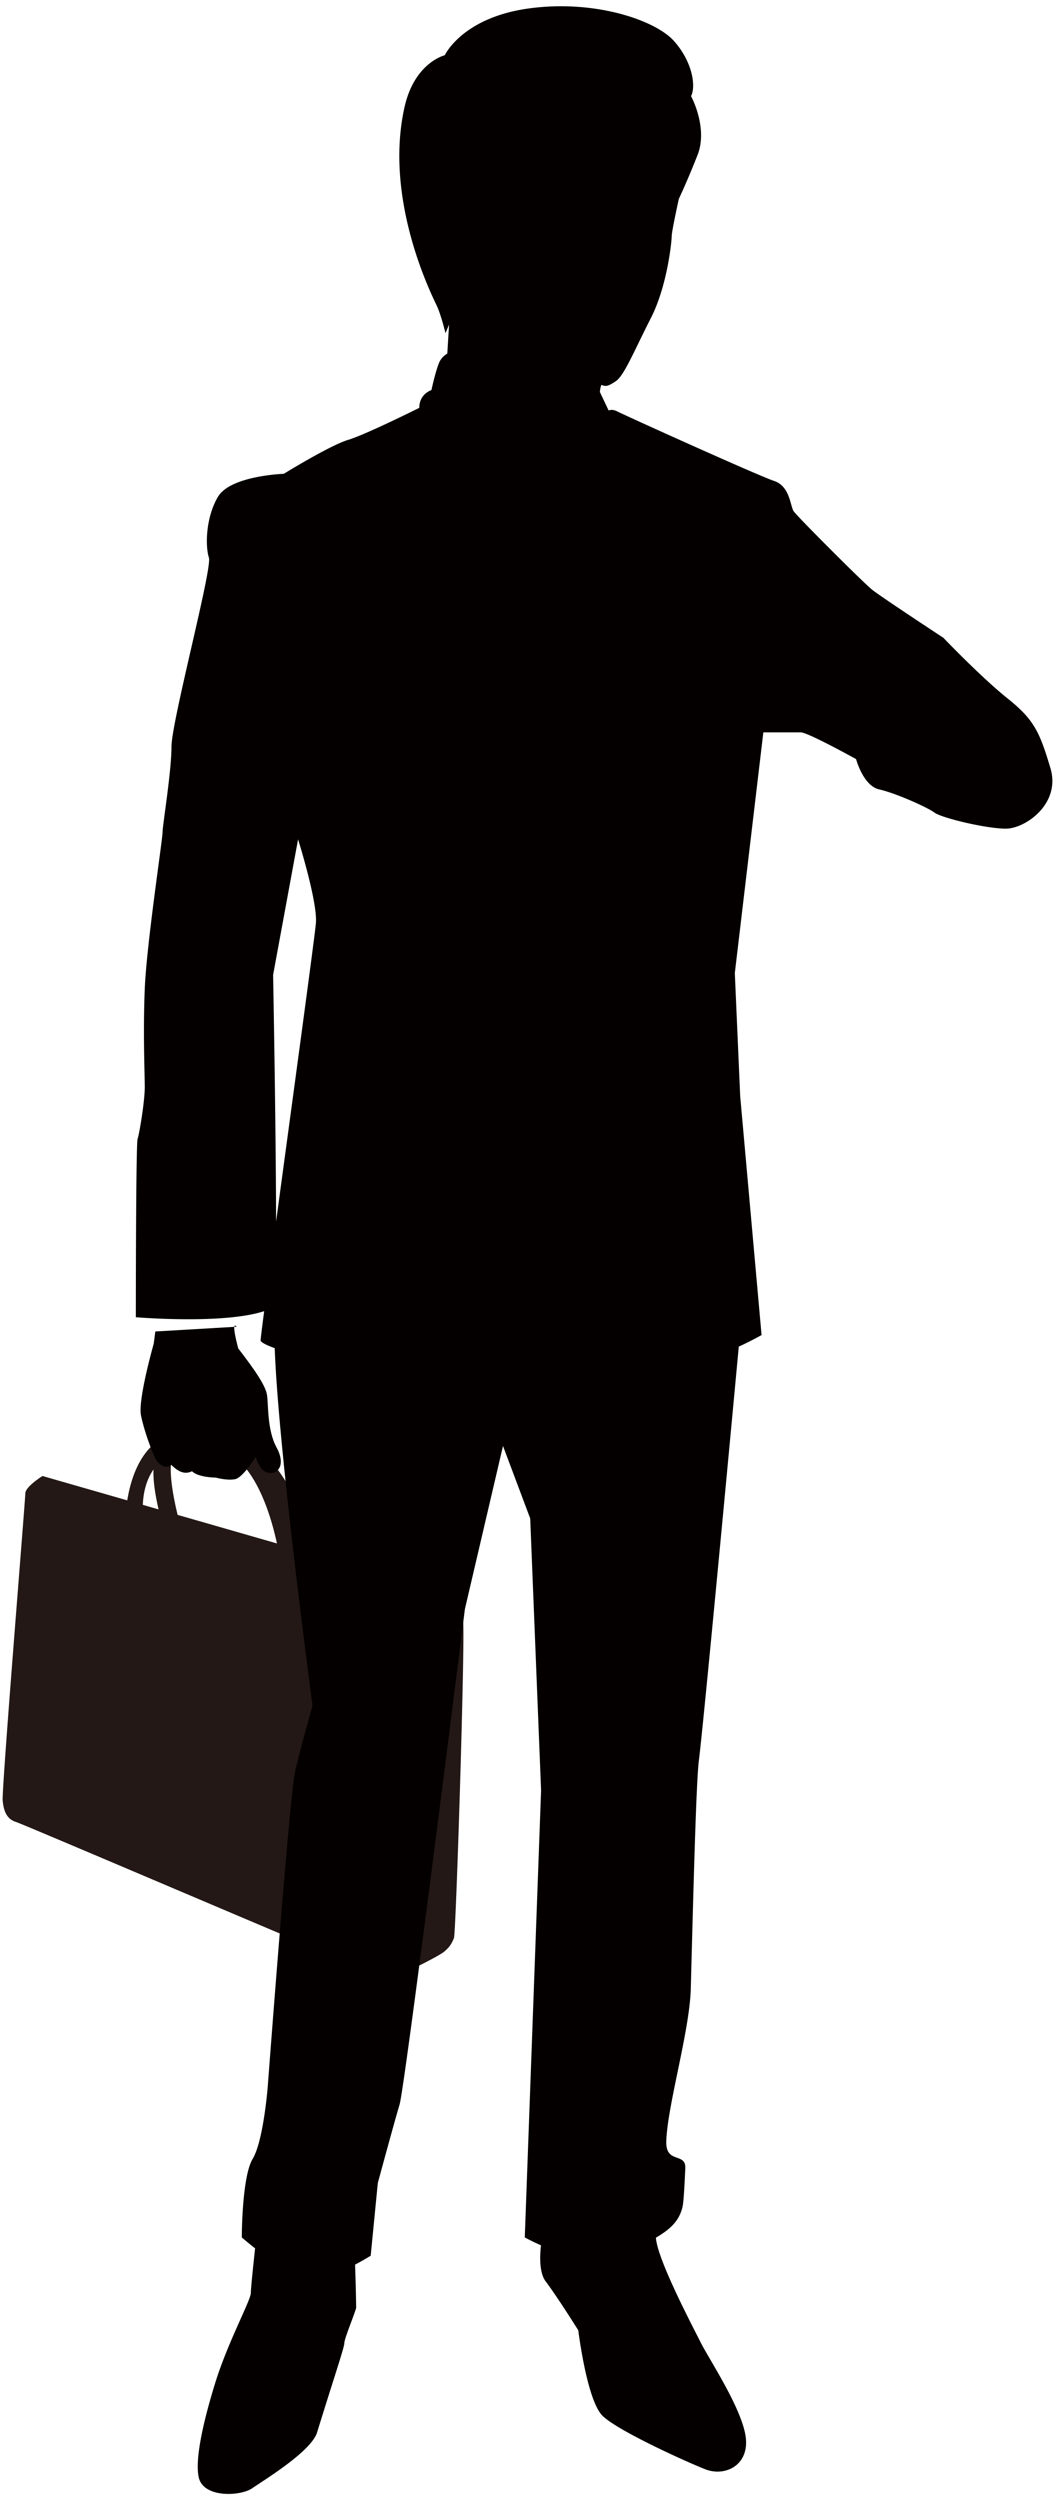 <svg version="1.1" id="_x32_" xmlns="http://www.w3.org/2000/svg" x="0" y="0" viewBox="0 0 337.643 800" xml:space="preserve"><style>.st1{fill:#040000}</style><path d="M137.685 507.983c-1.32-.387-15.785-4.552-34.398-9.898-4.264-11.096-17-40.445-32.26-40.169-.35.011-.685.011-1.024.021-5.851-1.448-11.844-.631-16.942 1.682-8.465 3.856-11.356 14.327-12.332 20.464-15.801-4.536-27.131-7.798-27.131-7.798s-5.469 3.421-5.49 5.533c-.015 2.095-7.601 94.734-7.251 98.33.34 3.596 1.427 5.951 4.265 6.843 2.843.896 111.119 47.223 115.691 48.751 4.567 1.517 3.453 1.257 5.442.785 1.984-.483 14.168-6.572 15.907-8.036 1.745-1.475 2.498-2.705 3.135-4.424.626-1.734 3.49-92.187 2.949-100.987-.552-8.785-6.604-9.946-10.561-11.097zm-41.002-11.797c-.196-.058-.403-.117-.61-.18a98.489 98.489 0 00-1.416-5.167c.71 1.682 1.4 3.464 2.026 5.347zM49.12 470.211c-.128 3.273.408 7.457 1.628 12.762-1.714-.493-3.395-.982-5.039-1.453.127-3.337.88-7.65 3.411-11.309zm7.728 14.517c-1.644-6.758-3.538-17.048-.848-20.124 1.4-.626 3.002-1.119 4.805-1.469 4.238-.138 10.571 1.209 17.042 5.697 5.978 6.774 9.193 17.669 10.784 25.036-10.508-3.019-21.519-6.201-31.783-9.14z" fill="#231815"/><path class="st1" d="M336.17 245.753c-3.421-11.415-5.129-15.412-13.696-22.257-8.555-6.845-20.533-19.398-20.533-19.398s-19.981-13.126-22.83-15.406c-2.853-2.286-23.959-23.394-25.105-25.107-1.14-1.708-1.14-7.988-6.275-9.696-5.13-1.713-46.784-20.54-50.211-22.254-1.156-.58-2.053-.565-2.737-.292l-2.8-5.916c.079-.793.212-1.57.466-2.27 1.374.462 1.83.69 4.593-1.148 2.758-1.841 5.973-9.885 11.261-20.226 5.283-10.343 6.667-24.59 6.667-26.197 0-1.604 2.286-11.951 2.286-11.951s2.535-5.283 5.983-14.019c3.443-8.728-2.069-18.843-2.069-18.843 1.613-3.217.456-11.03-5.516-17.697-5.978-6.663-25.509-13.33-46.656-10.338-21.133 2.986-26.654 14.939-26.654 14.939s-9.648 2.291-12.868 16.544c-6.747 29.908 8.959 60.67 10.337 63.656 1.385 2.992 2.758 8.734 2.758 8.734l1.151-2.761-.568 9.282c-1.066.634-2.095 1.599-2.694 3.098-.87 2.175-1.735 5.678-2.387 8.593-.594.207-3.883 1.525-3.883 5.673 0 0-17.122 8.561-22.824 10.272-5.713 1.71-20.538 10.839-20.538 10.839s-17.122.57-21.111 7.418c-3.994 6.85-3.994 15.976-2.859 19.398 1.14 3.427-11.977 52.491-11.977 60.479 0 7.991-2.853 25.105-2.853 27.388 0 2.284-5.135 35.947-5.702 50.21-.573 14.263 0 26.813 0 31.385 0 4.557-1.713 14.826-2.287 16.539-.567 1.713-.567 57.058-.567 57.058s27.884 2.366 41.071-1.941c-.716 5.485-1.136 8.917-1.136 9.357 0 .567 1.698 1.449 4.514 2.488 1.151 32.812 12.099 114.418 12.099 114.418s-3.877 13.537-5.617 21.265c-1.745 7.734-8.71 100.537-8.71 100.537s-1.347 17.398-4.837 23.195c-3.474 5.803-3.474 25.121-3.474 25.121s1.713 1.506 4.259 3.49c-.594 5.463-1.363 12.858-1.363 14.279 0 2.328-7.384 15.759-11.452 28.951-2.737 8.884-6.684 23.36-5.225 30.038 1.448 6.689 13.361 6.106 17.138 3.49 3.776-2.615 18.862-11.749 20.745-17.86 5.219-16.973 8.725-27.179 8.725-28.632 0-1.459 3.776-10.46 3.776-11.33 0-.557-.122-7.728-.35-13.717a75.699 75.699 0 005.002-2.853l2.275-23.244s5.23-19.333 6.97-25.137c1.745-5.792 20.903-158.523 20.903-158.523l12.195-52.194 8.709 23.195 3.48 87.001-5.219 143.045s2.041 1.151 5.182 2.53c-.456 4.185-.425 8.964 1.496 11.526 3.92 5.23 10.449 15.679 10.449 15.679s2.758 22.618 7.84 27.434c5.076 4.816 26.129 14.358 32.654 16.974 6.54 2.615 14.374-1.31 13.064-10.445-1.3-9.144-11.754-24.818-14.369-30.048-2.562-5.124-13.923-26.606-14.348-33.565 4.503-2.647 7.49-5.294 8.54-9.966.292-1.289.578-5.702.865-12.242.238-5.208-6.328-1.262-6.084-8.667.35-11.405 7.49-35.305 7.84-48.794.87-32.897 1.74-66.399 2.599-73.13 1.411-10.948 9.664-99.042 12.762-132.32 4.381-2.021 7.293-3.702 7.293-3.702l-6.842-76.445-1.719-39.373 9.129-77.026h11.982c2.286 0 17.695 8.556 17.695 8.556s2.276 8.559 7.415 9.702c5.14 1.14 15.404 5.705 17.685 7.421 2.286 1.71 16.549 5.132 22.824 5.132 6.28-.004 17.695-7.995 14.268-19.399zM87.406 311.935l7.989-43.362s6.275 19.967 5.707 26.813c-.372 4.423-7.633 57.591-12.741 95.489-.069-32.091-.955-78.94-.955-78.94z"/><path class="st1" d="M49.204 429.93s-5.103 17.864-4.085 22.962c1.018 5.103 3.575 11.738 4.589 13.78 1.023 2.042 3.58 3.57 5.102 2.042 2.557 2.551 4.593 3.056 6.636 2.048 2.047 2.041 7.654 2.041 7.654 2.041s3.575 1.019 6.132.504c2.546-.504 6.63-7.144 6.63-7.144s1.018 4.599 4.084 5.102c3.056.504 5.612-2.551 2.541-8.158-3.05-5.617-2.541-13.776-3.05-16.847-.52-3.066-4.085-8.163-9.192-14.799-2.551-9.696-.504-6.943-.504-6.943l-26.033 1.527-.504 3.885z"/></svg>